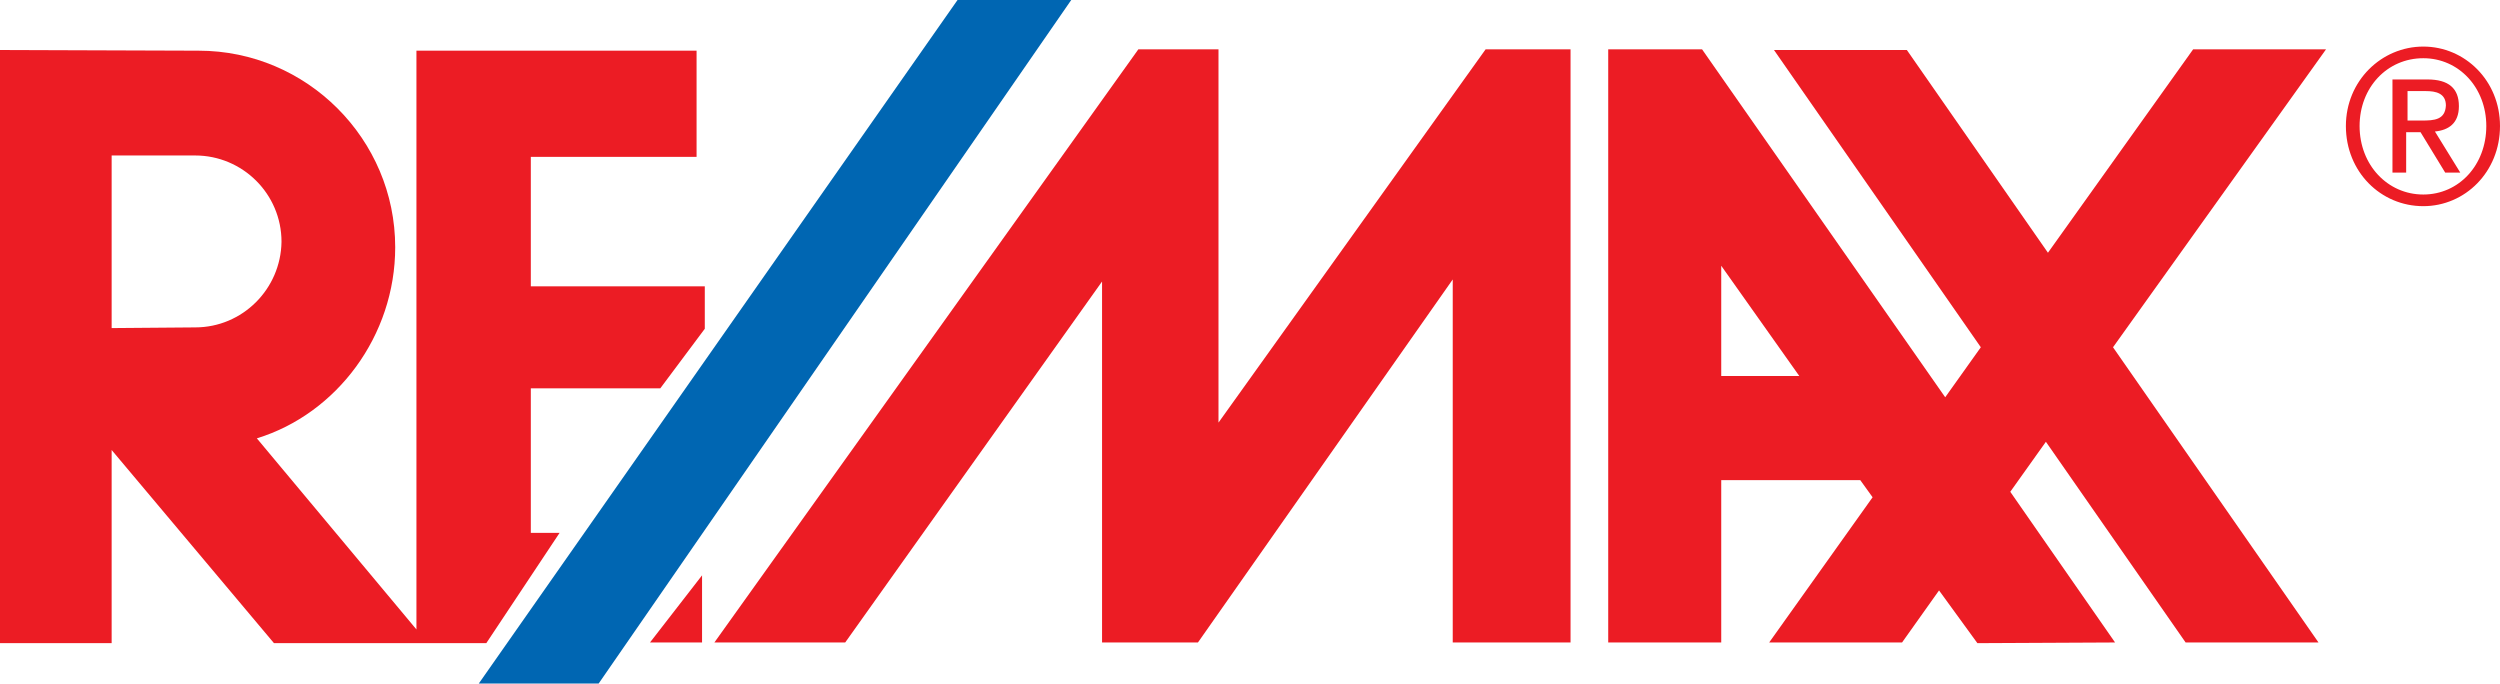 <svg xmlns="http://www.w3.org/2000/svg" xmlns:xlink="http://www.w3.org/1999/xlink" version="1.1" id="Layer_1" x="0px" y="0px" style="enable-background:new 0 0 500 500;" xml:space="preserve" viewBox="67.5 200.1 365 99.8"><style type="text/css">	.st0{fill:#0066B2;}	.st1{fill:#EC1C24;}</style><g id="XMLID_1_">	<polygon id="XMLID_3_" class="st0" points="207.3,200.1 137.4,299.9 154.9,299.9 223.9,200.1  "></polygon>	<polygon id="XMLID_4_" class="st1" points="245.4,261.8 245.4,207.3 233.7,207.3 171.8,293.9 190.9,293.9 228.4,241.2 228.4,293.9    242.4,293.9 279.6,240.9 279.6,293.9 296.8,293.9 296.8,207.3 284.4,207.3  "></polygon>	<path id="XMLID_7_" class="st1" d="M407.1,207.3h-19.4L366.5,237l-20.6-29.6h-19.4l30.2,43.4l-5.2,7.3L316,207.3h-13.7v86.6h16.5   l0-23.7h20.3l1.8,2.5l-15.1,21.2h19.4l5.4-7.6l5.6,7.7l20.1-0.1L361,271.9l5.2-7.3l20.4,29.3H406l-30-43.1L407.1,207.3z M318.8,255   l0-16.1l11.4,16.1H318.8z"></path>	<path id="XMLID_10_" class="st1" d="M426.5,215.6c0-2.6-1.5-3.9-4.6-3.9h-5.1v13.6h2v-5.9h2.1l3.6,5.9h2.2l-3.7-6   C425,219.1,426.5,218.1,426.5,215.6z M421.1,217.7h-2.1v-4.3h2.7c1.4,0,2.9,0.3,2.9,2.1C424.5,217.6,422.9,217.7,421.1,217.7z"></path>	<path id="XMLID_13_" class="st1" d="M421.3,206.9c-6.1,0-11.3,5-11.3,11.6c0,6.7,5.1,11.7,11.3,11.7c6.1,0,11.2-5,11.2-11.7   C432.5,211.9,427.4,206.9,421.3,206.9z M421.3,228.5c-5.2,0-9.3-4.3-9.3-10c0-5.6,4-9.9,9.3-9.9c5.2,0,9.2,4.3,9.2,9.9   C430.5,224.2,426.5,228.5,421.3,228.5z"></path>	<path id="XMLID_16_" class="st1" d="M149.2,277.9H145v-21.1h18.9l6.5-8.7v-6.2H145v-18.9h24.2v-15.5h-40.9V292L105,264.1   c11.7-3.6,20.2-15,20.2-27.9c0-15.8-12.9-28.7-28.7-28.7l-29-0.1v25.1V294h16.3v-28.2l23.7,28.2h31L149.2,277.9z M96,247.9   L83.8,248v-25.2H96c6.9,0,12.6,5.6,12.6,12.6C108.5,242.3,102.9,247.9,96,247.9z"></path>	<polygon id="XMLID_17_" class="st1" points="170,293.9 170,284.1 162.4,293.9  "></polygon></g></svg>
